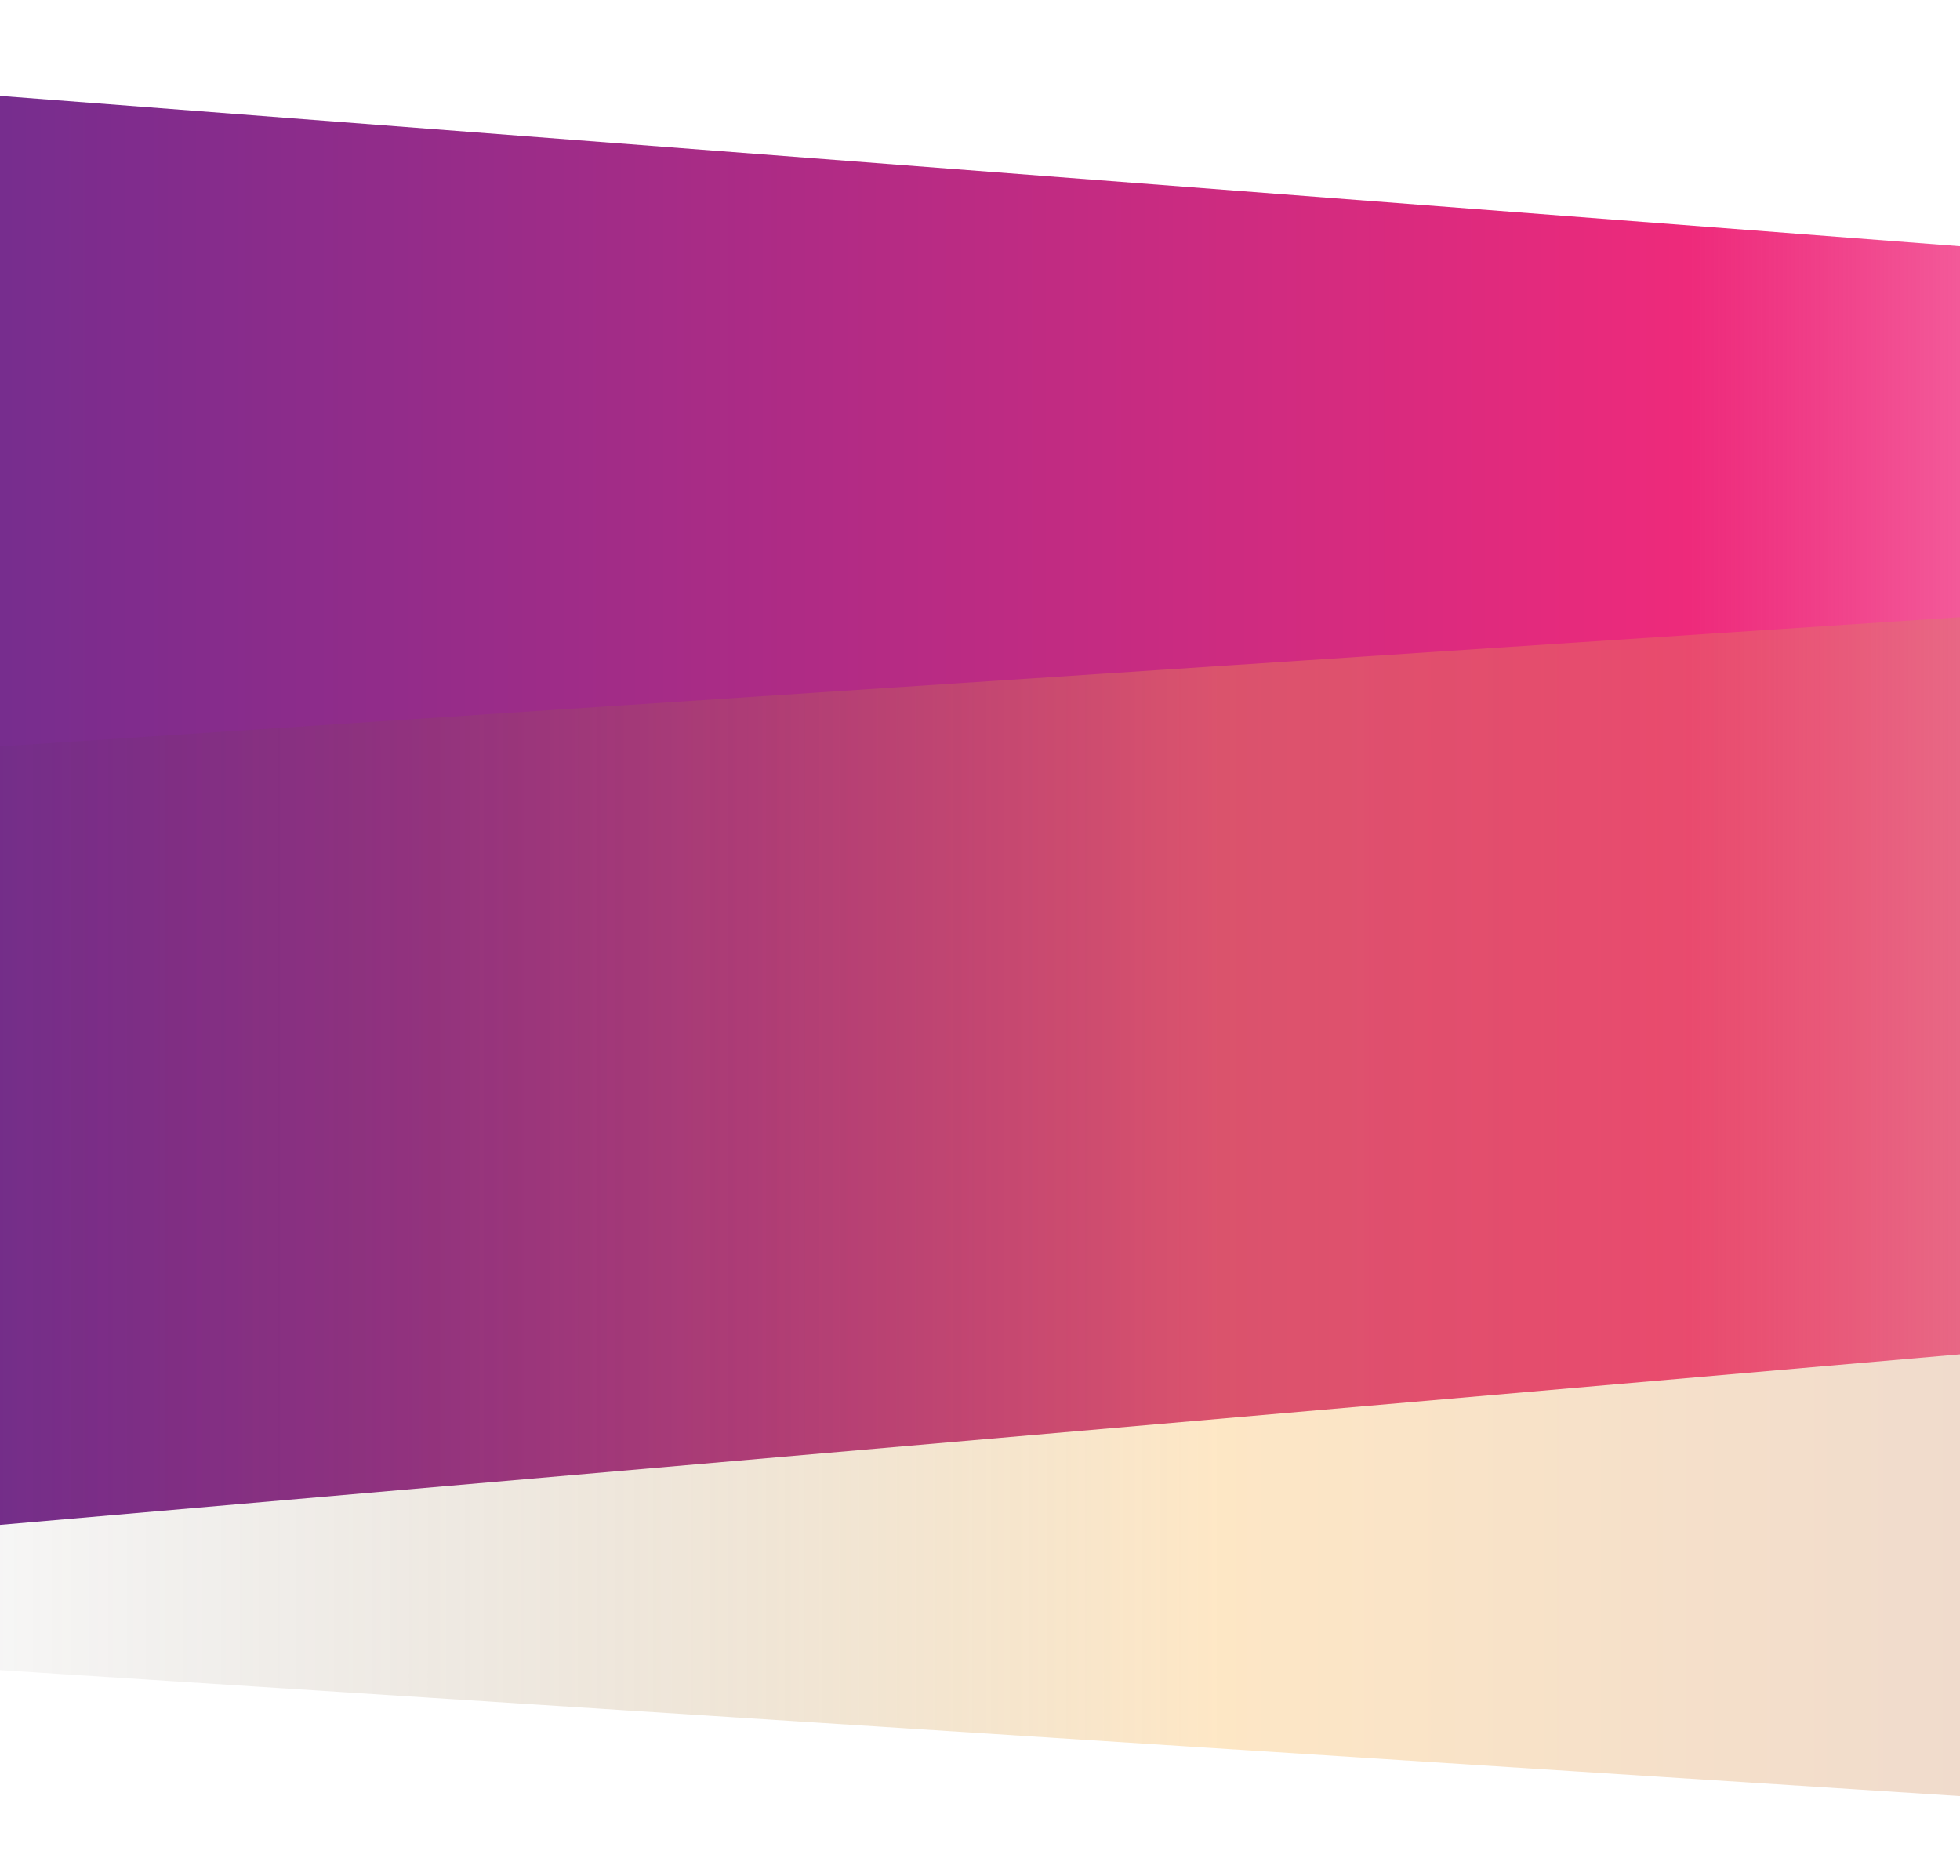 <svg width="375" height="359" viewBox="0 0 375 359" fill="none" xmlns="http://www.w3.org/2000/svg">
<path style="mix-blend-mode:lighten" d="M-239.228 0V312.585L613.842 238.353V65.426L-239.228 0Z" fill="url(#paint0_linear_22_316)"/>
<path style="mix-blend-mode:screen" opacity="0.3" d="M613.842 102.356L-41.013 145.51V316.926L613.842 359V102.356Z" fill="url(#paint1_linear_22_316)"/>
<defs>
<linearGradient id="paint0_linear_22_316" x1="-290.714" y1="156.293" x2="653.989" y2="156.293" gradientUnits="userSpaceOnUse">
<stop stop-color="#231F20" stop-opacity="0"/>
<stop offset="0.26" stop-color="#662D91"/>
<stop offset="0.65" stop-color="#EE2A7B"/>
<stop offset="0.67" stop-color="#EE2679" stop-opacity="0.91"/>
<stop offset="0.72" stop-color="#EF1D74" stop-opacity="0.67"/>
<stop offset="0.77" stop-color="#F01570" stop-opacity="0.47"/>
<stop offset="0.82" stop-color="#F00E6C" stop-opacity="0.3"/>
<stop offset="0.87" stop-color="#F1096A" stop-opacity="0.17"/>
<stop offset="0.91" stop-color="#F10568" stop-opacity="0.07"/>
<stop offset="0.96" stop-color="#F10367" stop-opacity="0.02"/>
<stop offset="1" stop-color="#F20367" stop-opacity="0"/>
</linearGradient>
<linearGradient id="paint1_linear_22_316" x1="-117.11" y1="230.676" x2="715.828" y2="230.676" gradientUnits="userSpaceOnUse">
<stop offset="0.09" stop-color="#231F20" stop-opacity="0"/>
<stop offset="0.42" stop-color="#FBB040"/>
<stop offset="1" stop-color="#662D91"/>
</linearGradient>
</defs>
</svg>
